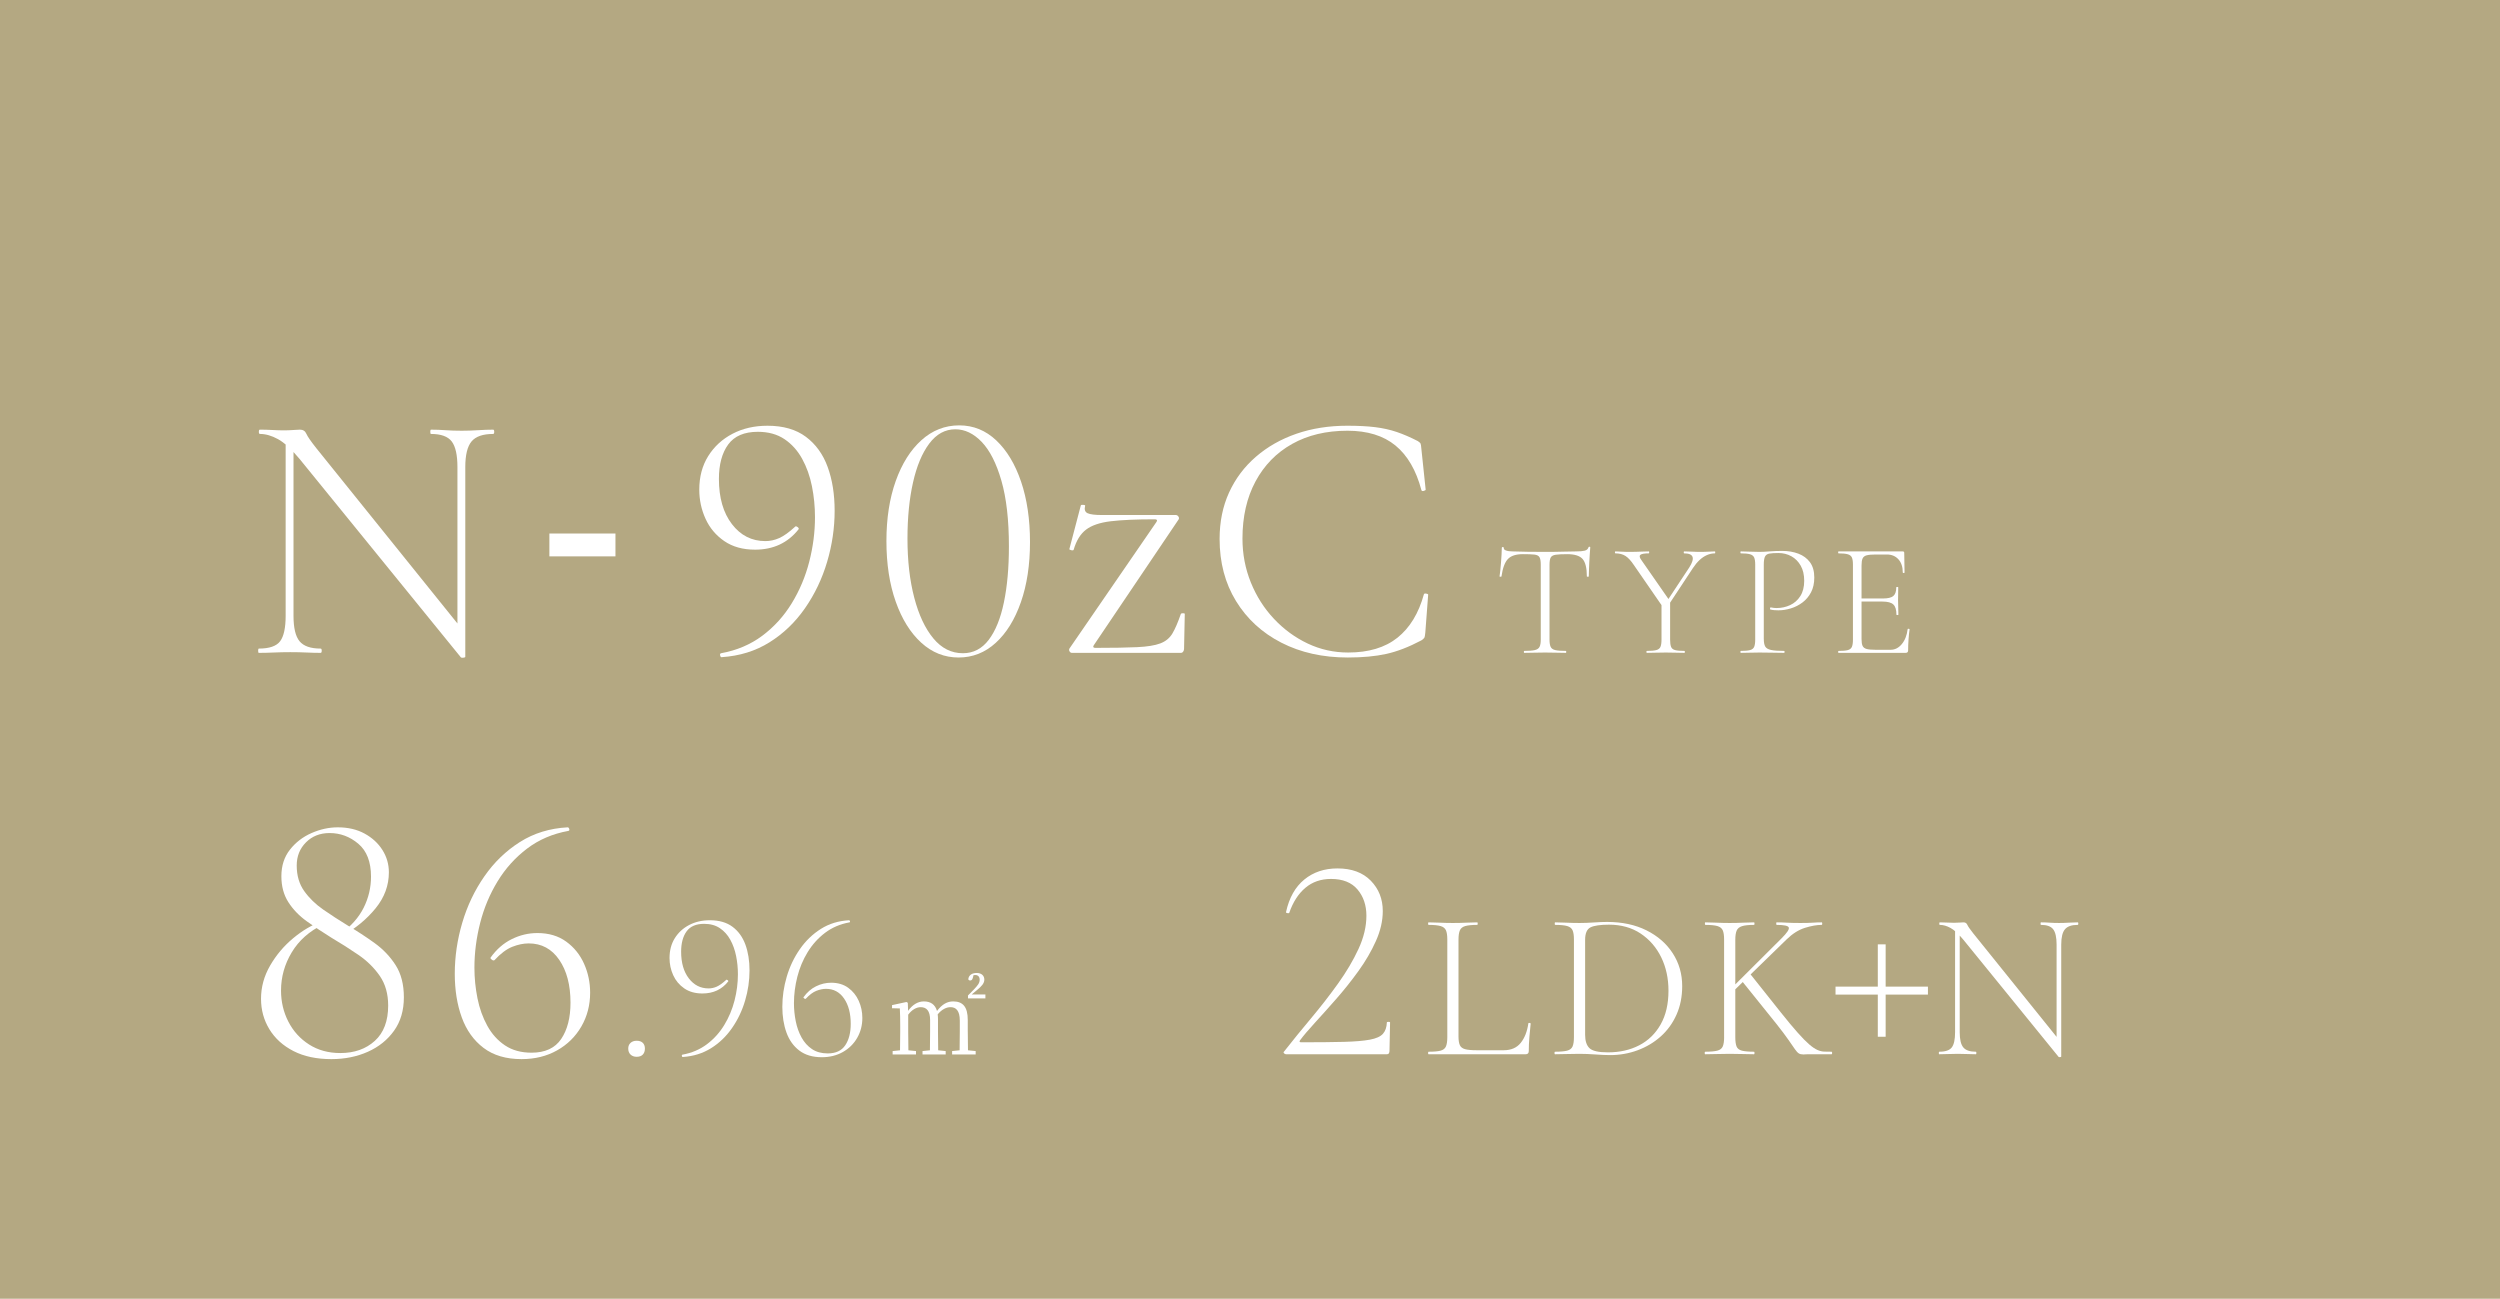 <?xml version="1.0" encoding="UTF-8"?><svg id="_レイヤー_2" xmlns="http://www.w3.org/2000/svg" width="308" height="160" viewBox="0 0 308 160"><g id="contents"><rect width="308" height="160" style="fill:#b4a882;"/><path d="M158.44,129.884c-.097,0-.181-.042-.252-.126-.072-.084-.072-.149,0-.198,1.056-1.344,2.171-2.718,3.348-4.122,1.176-1.404,2.279-2.826,3.312-4.266s1.872-2.862,2.521-4.266c.647-1.404.972-2.766.972-4.086,0-1.296-.366-2.376-1.098-3.24-.732-.864-1.818-1.296-3.258-1.296-1.249,0-2.305.366-3.168,1.098-.864.732-1.524,1.758-1.98,3.078-.024.048-.103.06-.234.036-.132-.023-.186-.072-.161-.144.383-1.751,1.134-3.083,2.25-3.996,1.115-.912,2.478-1.368,4.086-1.368,1.751,0,3.119.504,4.104,1.512.984,1.008,1.477,2.256,1.477,3.744,0,1.201-.283,2.43-.847,3.69-.563,1.26-1.284,2.497-2.16,3.708-.876,1.212-1.794,2.364-2.754,3.456-.96,1.092-1.836,2.07-2.628,2.934-.792.864-1.392,1.572-1.8,2.124-.12.168-.072.252.144.252,2.16,0,3.918-.018,5.274-.054,1.355-.036,2.418-.126,3.187-.27.768-.144,1.301-.384,1.602-.72.3-.336.462-.804.486-1.404,0-.048.065-.072.197-.072s.198.024.198.072l-.072,3.528c0,.096-.023.186-.071.27-.049.084-.133.126-.252.126h-12.42Z" style="fill:#fff;"/><path d="M179.686,115.766v11.908c0,.485.056.85.169,1.092.112.243.329.408.65.494.32.087.793.13,1.417.13h3.328c.918,0,1.62-.303,2.105-.91s.797-1.404.937-2.392c0-.052.047-.074.143-.065.095.009.143.039.143.091-.052.451-.104.993-.155,1.625-.053.633-.078,1.218-.078,1.755,0,.26-.13.39-.39.39h-11.961c-.034,0-.052-.052-.052-.156s.018-.156.052-.156c.659,0,1.153-.043,1.482-.13.329-.086.55-.26.663-.52.112-.26.169-.641.169-1.144v-12.038c0-.502-.057-.879-.169-1.131-.113-.251-.334-.425-.663-.52s-.823-.143-1.482-.143c-.034,0-.052-.052-.052-.156s.018-.156.052-.156c.416,0,.88.013,1.392.039.511.026,1.044.039,1.599.039.589,0,1.14-.013,1.651-.039.511-.026.966-.039,1.365-.039.034,0,.052.052.052.156s-.018.156-.052.156c-.659,0-1.153.048-1.482.143s-.551.273-.663.533c-.113.26-.169.642-.169,1.144Z" style="fill:#fff;"/><path d="M198.354,129.988c-.485,0-1.083-.026-1.794-.078-.711-.052-1.369-.078-1.976-.078-.555,0-1.092.009-1.612.026-.52.018-.988.026-1.404.026-.034,0-.052-.052-.052-.156s.018-.156.052-.156c.659,0,1.157-.043,1.495-.13.338-.086.563-.26.677-.52.112-.26.169-.641.169-1.144v-12.038c0-.502-.057-.879-.169-1.131-.113-.251-.334-.425-.663-.52-.33-.095-.824-.143-1.482-.143-.035,0-.052-.052-.052-.156s.017-.156.052-.156c.416,0,.88.013,1.391.039.512.026,1.045.039,1.6.039s1.147-.021,1.781-.065c.632-.043,1.174-.065,1.625-.065,1.854,0,3.475.347,4.861,1.04,1.387.694,2.466,1.638,3.237,2.834.771,1.196,1.157,2.54,1.157,4.03,0,1.3-.234,2.475-.702,3.523-.468,1.049-1.114,1.941-1.938,2.678s-1.772,1.304-2.847,1.703c-1.075.399-2.21.598-3.406.598ZM198.094,129.65c1.456,0,2.743-.29,3.861-.871,1.118-.581,1.997-1.438,2.639-2.574.642-1.135.962-2.517.962-4.147,0-1.525-.299-2.899-.896-4.121-.599-1.222-1.443-2.197-2.535-2.925s-2.393-1.092-3.9-1.092c-1.058,0-1.812.108-2.262.325-.451.217-.676.732-.676,1.547v11.7c0,.746.177,1.292.532,1.638s1.114.52,2.275.52Z" style="fill:#fff;"/><path d="M212.409,127.778v-12.038c0-.502-.057-.879-.169-1.131-.113-.251-.334-.425-.663-.52-.33-.095-.824-.143-1.482-.143-.035,0-.052-.052-.052-.156s.017-.156.052-.156c.416,0,.88.013,1.391.039.512.026,1.045.039,1.6.039.606,0,1.161-.013,1.664-.039.502-.026.953-.039,1.352-.039.035,0,.052.052.052.156s-.017.156-.052.156c-.659,0-1.152.052-1.481.156-.33.104-.551.286-.663.546-.113.26-.169.641-.169,1.144v11.986c0,.503.052.884.155,1.144.104.26.325.434.663.52.338.087.836.13,1.495.13.035,0,.052.052.052.156s-.017.156-.052.156c-.416,0-.871-.008-1.365-.026-.493-.017-1.044-.026-1.65-.026-.555,0-1.092.009-1.612.026-.52.018-.988.026-1.404.026-.034,0-.052-.052-.052-.156s.018-.156.052-.156c.659,0,1.157-.043,1.495-.13.338-.086.563-.26.677-.52.112-.26.169-.641.169-1.144ZM212.825,122.24l6.682-6.656c.658-.659.949-1.096.871-1.313s-.576-.325-1.495-.325c-.035,0-.052-.052-.052-.156s.017-.156.052-.156c.416,0,.836.013,1.261.039s.983.039,1.678.039c.641,0,1.147-.013,1.521-.039.372-.026.732-.039,1.079-.039.052,0,.078.052.078.156s-.026.156-.078.156c-.59,0-1.274.122-2.054.364-.78.243-1.534.72-2.263,1.43l-6.655,6.474-.624.026ZM218.831,126.114l-4.265-5.304,1.093-.78,3.743,4.706c.815,1.023,1.504,1.851,2.067,2.483.563.633,1.035,1.114,1.417,1.443.381.33.719.559,1.014.689.295.13.576.2.846.208.269.009.567.013.896.013.052,0,.078.052.078.156s-.026.156-.078.156h-2.912c-.121,0-.221.004-.299.013-.078.008-.16.013-.247.013-.243,0-.434-.043-.571-.13-.14-.086-.3-.26-.481-.52-.182-.26-.446-.641-.793-1.144-.347-.502-.85-1.17-1.508-2.002Z" style="fill:#fff;"/><path d="M237.521,121.552v.982h-5.209v5.193h-.967v-5.193h-5.208v-.982h5.208v-5.208h.967v5.208h5.209Z" style="fill:#fff;"/><path d="M240.866,127.18v-12.948l.571.052v12.896c0,.884.147,1.504.442,1.859.295.355.806.533,1.534.533.052,0,.078.052.078.156s-.026.156-.078.156c-.33,0-.672-.008-1.027-.026-.355-.017-.75-.026-1.183-.026-.416,0-.815.009-1.196.026-.382.018-.745.026-1.092.026-.035,0-.052-.052-.052-.156s.017-.156.052-.156c.763,0,1.278-.178,1.547-.533.269-.355.403-.975.403-1.859ZM253.944,130.17c0,.034-.044.056-.131.065-.087.008-.147.004-.182-.013l-11.752-14.456c-.59-.71-1.114-1.191-1.573-1.443-.459-.251-.896-.377-1.312-.377-.053,0-.078-.052-.078-.156s.025-.156.078-.156c.294,0,.598.009.91.026.312.018.589.026.832.026s.472-.008.688-.026c.217-.017.377-.026.481-.026.225,0,.381.1.468.299.086.2.329.551.728,1.053l10.635,13.208.208,1.976ZM253.944,116.364v13.806l-.572-.806v-13c0-.884-.139-1.508-.416-1.872-.277-.364-.78-.546-1.508-.546-.035,0-.053-.052-.053-.156s.018-.156.053-.156c.346,0,.697.013,1.053.039.354.026.749.039,1.183.039.398,0,.797-.013,1.196-.039.398-.026.763-.039,1.092-.039.052,0,.078.052.078.156s-.026.156-.078.156c-.745,0-1.27.182-1.573.546-.303.364-.454.988-.454,1.872Z" style="fill:#fff;"/><path d="M42.012,114.995c1.261-.909,2.192-1.965,2.794-3.168.602-1.203.902-2.479.902-3.828,0-1.818-.521-3.168-1.562-4.048-1.042-.88-2.223-1.32-3.543-1.32-1.173,0-2.141.381-2.903,1.144-.764.763-1.145,1.716-1.145,2.86,0,1.232.309,2.281.925,3.146.615.865,1.4,1.628,2.354,2.288.953.66,1.958,1.313,3.014,1.958,1.145.675,2.244,1.394,3.301,2.156,1.056.763,1.921,1.672,2.596,2.728.674,1.056,1.012,2.376,1.012,3.96,0,1.614-.403,2.985-1.21,4.114-.807,1.129-1.885,1.995-3.234,2.596-1.349.601-2.845.902-4.487.902-1.819,0-3.374-.33-4.664-.99-1.291-.66-2.281-1.555-2.97-2.684-.69-1.129-1.034-2.383-1.034-3.762,0-1.437.374-2.801,1.122-4.092.748-1.291,1.693-2.413,2.838-3.366,1.144-.953,2.302-1.635,3.476-2.046l.22.352c-1.701.822-2.991,1.966-3.871,3.432-.881,1.467-1.32,3.036-1.32,4.708,0,1.379.301,2.655.902,3.828.601,1.173,1.451,2.112,2.552,2.816,1.1.704,2.383,1.056,3.85,1.056,1.73,0,3.146-.499,4.246-1.496,1.1-.997,1.65-2.449,1.65-4.356,0-1.437-.346-2.655-1.034-3.652-.689-.997-1.569-1.862-2.64-2.596-1.071-.733-2.179-1.437-3.322-2.112-1.086-.674-2.098-1.349-3.036-2.024-.939-.674-1.694-1.459-2.266-2.354-.572-.895-.858-1.958-.858-3.19,0-1.291.352-2.383,1.056-3.278.704-.895,1.591-1.577,2.662-2.046,1.07-.469,2.148-.704,3.234-.704,1.261,0,2.36.257,3.3.77.938.514,1.672,1.188,2.2,2.024.527.836.792,1.753.792,2.75,0,1.613-.543,3.087-1.628,4.422-1.086,1.335-2.436,2.457-4.048,3.366l-.221-.264Z" style="fill:#fff;"/><path d="M66.193,114.951c1.408,0,2.597.352,3.564,1.056.968.704,1.701,1.613,2.2,2.728.498,1.115.748,2.303.748,3.564,0,1.525-.36,2.912-1.078,4.158-.72,1.247-1.716,2.229-2.992,2.948-1.276.718-2.735,1.078-4.378,1.078-1.907,0-3.469-.462-4.687-1.386-1.217-.924-2.111-2.178-2.684-3.762s-.858-3.373-.858-5.368c0-2.112.309-4.209.925-6.292.615-2.083,1.524-3.989,2.728-5.72,1.202-1.73,2.662-3.138,4.378-4.224,1.716-1.084,3.674-1.686,5.874-1.804.088,0,.154.066.198.198.044.132.007.213-.11.242-1.936.352-3.63,1.078-5.082,2.178-1.452,1.1-2.662,2.442-3.63,4.026s-1.687,3.3-2.156,5.148c-.469,1.848-.704,3.682-.704,5.5,0,1.261.125,2.516.374,3.762.249,1.247.653,2.376,1.211,3.388.557,1.012,1.282,1.819,2.178,2.42.895.602,1.986.902,3.277.902,1.673,0,2.89-.564,3.652-1.694.763-1.129,1.145-2.618,1.145-4.466,0-2.17-.463-3.931-1.387-5.28-.924-1.349-2.178-2.024-3.762-2.024-.646,0-1.32.14-2.024.418-.703.279-1.438.829-2.199,1.65-.088.06-.198.037-.33-.066-.132-.103-.184-.183-.154-.242.732-1.026,1.606-1.789,2.618-2.288,1.012-.499,2.061-.748,3.146-.748Z" style="fill:#fff;"/><path d="M78.439,130.197c-.312,0-.563-.091-.754-.273-.19-.182-.286-.429-.286-.741,0-.294.096-.528.286-.702.19-.173.442-.26.754-.26.329,0,.581.087.754.26.173.174.26.408.26.702,0,.312-.087.559-.26.741-.173.182-.425.273-.754.273Z" style="fill:#fff;"/><path d="M86.541,122.397c-.884,0-1.63-.208-2.236-.624s-1.062-.958-1.365-1.625c-.303-.667-.454-1.374-.454-2.119,0-.936.216-1.75.649-2.444.434-.693,1.022-1.235,1.769-1.625.745-.39,1.594-.585,2.548-.585,1.144,0,2.075.269,2.795.806.719.538,1.248,1.27,1.586,2.197.338.928.507,1.989.507,3.185,0,1.248-.182,2.488-.546,3.718-.364,1.231-.901,2.357-1.612,3.38-.711,1.023-1.572,1.851-2.587,2.483-1.014.633-2.171.992-3.471,1.079-.052.017-.091-.022-.117-.117s-.004-.152.065-.169c1.144-.208,2.145-.632,3.003-1.274.857-.641,1.572-1.43,2.145-2.366.572-.936.997-1.946,1.274-3.029.276-1.083.416-2.162.416-3.237,0-.763-.074-1.512-.222-2.249s-.386-1.404-.715-2.002c-.329-.598-.758-1.075-1.287-1.43-.528-.355-1.174-.533-1.937-.533-.988,0-1.708.308-2.158.923-.451.615-.676,1.452-.676,2.509,0,1.37.316,2.466.949,3.289.632.824,1.442,1.235,2.431,1.235.347,0,.685-.073,1.014-.221.329-.147.711-.42,1.145-.819.034-.052.095-.047.182.013.087.061.112.117.078.169-.78.988-1.838,1.482-3.172,1.482Z" style="fill:#fff;"/><path d="M102.393,121.071c.832,0,1.534.208,2.106.624.571.416,1.005.953,1.3,1.612.295.659.442,1.361.442,2.106,0,.901-.213,1.721-.638,2.457-.425.737-1.014,1.317-1.768,1.742-.754.424-1.616.637-2.587.637-1.127,0-2.05-.273-2.77-.819-.719-.546-1.248-1.287-1.586-2.223s-.507-1.993-.507-3.172c0-1.248.182-2.487.546-3.718.364-1.23.901-2.357,1.612-3.38.71-1.022,1.573-1.854,2.587-2.496,1.014-.641,2.171-.996,3.471-1.066.052,0,.091.039.117.117s.004.126-.065.143c-1.144.208-2.145.637-3.003,1.287-.857.65-1.572,1.443-2.145,2.379s-.997,1.95-1.274,3.042c-.277,1.092-.416,2.175-.416,3.25,0,.745.074,1.486.222,2.223.146.737.385,1.404.715,2.002.329.598.758,1.075,1.287,1.43.528.355,1.174.533,1.937.533.988,0,1.707-.333,2.158-1.001.45-.667.676-1.547.676-2.639,0-1.283-.272-2.323-.818-3.12-.547-.797-1.287-1.196-2.224-1.196-.381,0-.779.083-1.195.247-.416.165-.85.49-1.301.975-.052.035-.116.021-.194-.039s-.108-.108-.092-.143c.434-.606.949-1.057,1.548-1.352.598-.294,1.217-.442,1.858-.442Z" style="fill:#fff;"/><path d="M119.231,127.093c0,.66.012,1.619.024,2.303l.947.096v.42h-2.902v-.42l.924-.096c.012-.684.023-1.643.023-2.303v-1.355c0-1.235-.479-1.655-1.14-1.655-.516,0-1.079.276-1.583.887.024.18.036.384.036.6v1.523c0,.671.012,1.607.024,2.303l.923.096v.42h-2.854v-.42l.912-.096c.012-.684.023-1.631.023-2.303v-1.427c0-1.151-.455-1.583-1.163-1.583-.516,0-1.079.312-1.535.923v2.087c0,.647.012,1.607.024,2.303l.936.096v.42h-2.879v-.42l.911-.096c.013-.696.024-1.655.024-2.303v-.684c0-.84-.012-1.547-.048-2.171l-.96-.024v-.384l1.775-.384.168.096.036.996c.575-.815,1.259-1.164,1.942-1.164.815,0,1.38.36,1.619,1.176.647-.852,1.283-1.176,1.991-1.176,1.188,0,1.799.66,1.799,2.291v1.427ZM121.402,122.523v.479h-2.146v-.36l.755-.768c.433-.468.684-.744.684-1.175,0-.36-.203-.576-.539-.576-.072,0-.145,0-.216.012l-.084.324c-.072.288-.204.335-.336.335-.108,0-.192-.048-.228-.156.06-.516.479-.768,1.031-.768.623,0,.947.36.947.815,0,.468-.336.828-.936,1.319l-.624.516h1.691Z" style="fill:#fff;"/><path d="M35.192,75.857v-21.912l.968.088v21.824c0,1.496.249,2.545.748,3.146.498.602,1.364.902,2.596.902.088,0,.132.088.132.264s-.044.264-.132.264c-.558,0-1.137-.015-1.738-.044-.602-.029-1.269-.044-2.002-.044-.704,0-1.379.015-2.023.044-.646.029-1.262.044-1.849.044-.059,0-.088-.088-.088-.264s.029-.264.088-.264c1.291,0,2.163-.301,2.618-.902.455-.601.683-1.65.683-3.146ZM57.324,80.917c0,.059-.074.095-.221.11-.146.014-.249.007-.308-.022l-19.888-24.464c-.998-1.202-1.886-2.016-2.662-2.442-.777-.425-1.519-.638-2.222-.638-.089,0-.133-.088-.133-.264s.044-.264.133-.264c.498,0,1.012.015,1.54.044.527.03.996.044,1.407.044s.799-.014,1.166-.044c.367-.029.639-.044.814-.044.381,0,.645.169.792.506.146.338.557.932,1.231,1.782l17.996,22.352.353,3.344ZM57.324,57.554v23.364l-.968-1.364v-22c0-1.496-.235-2.552-.704-3.168-.47-.616-1.32-.924-2.553-.924-.059,0-.088-.088-.088-.264s.029-.264.088-.264c.587,0,1.181.022,1.782.066.601.044,1.269.066,2.002.066.675,0,1.349-.022,2.024-.066.674-.044,1.29-.066,1.848-.066.088,0,.132.088.132.264s-.044.264-.132.264c-1.262,0-2.149.308-2.662.924-.514.616-.77,1.672-.77,3.168Z" style="fill:#fff;"/><path d="M75.825,68.545h-8.141v-2.816h8.141v2.816Z" style="fill:#fff;"/><path d="M93.015,67.718c-1.495,0-2.757-.352-3.783-1.056-1.027-.704-1.798-1.621-2.311-2.75-.514-1.129-.77-2.325-.77-3.586,0-1.584.366-2.962,1.1-4.136.733-1.173,1.73-2.09,2.992-2.75,1.261-.66,2.698-.99,4.312-.99,1.937,0,3.513.455,4.73,1.364,1.217.91,2.112,2.149,2.684,3.718.572,1.569.858,3.366.858,5.39,0,2.112-.308,4.21-.924,6.292-.616,2.083-1.525,3.99-2.729,5.72-1.203,1.731-2.662,3.131-4.378,4.202s-3.674,1.679-5.874,1.826c-.088.029-.153-.037-.197-.198-.045-.162-.008-.257.109-.286,1.937-.352,3.63-1.07,5.082-2.156,1.452-1.085,2.662-2.42,3.63-4.004s1.687-3.292,2.156-5.126c.469-1.833.704-3.659.704-5.478,0-1.29-.125-2.559-.374-3.806-.25-1.247-.653-2.376-1.21-3.388-.558-1.012-1.283-1.818-2.178-2.42-.896-.601-1.988-.902-3.278-.902-1.672,0-2.89.521-3.652,1.562-.763,1.042-1.144,2.457-1.144,4.246,0,2.318.535,4.173,1.605,5.566,1.07,1.394,2.442,2.09,4.114,2.09.587,0,1.158-.125,1.716-.374.558-.249,1.203-.711,1.937-1.386.059-.088.16-.08.308.022.146.103.19.198.132.286-1.319,1.672-3.109,2.508-5.368,2.508Z" style="fill:#fff;"/><path d="M118.095,81.005c-1.731,0-3.264-.608-4.598-1.826-1.335-1.217-2.384-2.904-3.146-5.06-.763-2.156-1.144-4.642-1.144-7.458,0-2.787.381-5.25,1.144-7.392.763-2.141,1.818-3.82,3.168-5.038,1.349-1.217,2.904-1.826,4.664-1.826,1.73,0,3.249.616,4.554,1.848,1.306,1.232,2.325,2.926,3.059,5.082.732,2.156,1.1,4.642,1.1,7.458,0,2.787-.374,5.251-1.122,7.392-.748,2.142-1.781,3.813-3.102,5.016-1.32,1.203-2.846,1.804-4.576,1.804ZM118.623,80.478c1.29,0,2.354-.55,3.189-1.65s1.459-2.64,1.87-4.62c.41-1.98.616-4.275.616-6.886,0-3.256-.308-5.955-.924-8.096-.616-2.141-1.424-3.732-2.42-4.774-.998-1.041-2.083-1.562-3.256-1.562-1.262,0-2.332.587-3.213,1.76-.88,1.174-1.547,2.772-2.002,4.796-.455,2.024-.682,4.327-.682,6.908,0,2.728.278,5.156.836,7.282.557,2.127,1.342,3.799,2.354,5.016,1.012,1.218,2.222,1.826,3.63,1.826Z" style="fill:#fff;"/><path d="M131.752,79.906l10.736-15.62c.117-.205.044-.308-.22-.308-2.288,0-4.1.081-5.435.242-1.335.162-2.347.506-3.035,1.034-.69.528-1.196,1.35-1.519,2.464-.029.088-.132.11-.308.066s-.25-.095-.221-.154l1.408-5.368c.029-.059.132-.081.309-.066.176.015.248.051.22.11-.117.47-.016.777.308.924.322.147.909.22,1.761.22h9.107c.117,0,.22.059.309.176.088.118.102.235.044.352l-10.473,15.532c-.117.206-.044.308.221.308,2.17,0,3.879-.029,5.126-.088,1.246-.058,2.199-.212,2.859-.462.66-.249,1.158-.66,1.496-1.232.337-.572.682-1.371,1.034-2.398.029-.059.117-.088.264-.088s.221.029.221.088l-.089,4.312c0,.118-.037.228-.109.33-.074.103-.169.154-.286.154h-13.42c-.118,0-.213-.059-.286-.176s-.081-.235-.022-.352Z" style="fill:#fff;"/><path d="M166.007,52.45c1.319,0,2.456.059,3.41.176.952.118,1.84.315,2.662.594.82.279,1.686.653,2.596,1.122.176.117.286.213.33.286.044.074.08.301.109.682l.528,5.016c0,.059-.081.11-.242.154s-.257.008-.286-.11c-.646-2.435-1.709-4.26-3.189-5.478-1.481-1.217-3.454-1.826-5.918-1.826-2.611,0-4.884.543-6.82,1.628-1.936,1.086-3.439,2.626-4.51,4.62-1.071,1.995-1.606,4.342-1.606,7.04,0,1.907.345,3.711,1.034,5.412.689,1.702,1.643,3.198,2.86,4.488,1.217,1.292,2.603,2.303,4.158,3.036,1.554.733,3.212,1.1,4.972,1.1,2.522,0,4.546-.608,6.072-1.826,1.524-1.217,2.61-2.999,3.256-5.346.028-.088.124-.117.286-.088.16.03.241.074.241.132l-.352,4.664c-.029.352-.073.572-.132.66-.06.088-.176.191-.353.308-1.555.822-2.999,1.379-4.334,1.672-1.335.293-2.911.44-4.729.44-3.08,0-5.809-.608-8.185-1.826-2.376-1.217-4.238-2.926-5.588-5.126-1.35-2.2-2.023-4.752-2.023-7.656,0-2.112.389-4.018,1.166-5.72.776-1.701,1.877-3.168,3.3-4.4,1.423-1.232,3.087-2.178,4.994-2.838,1.906-.66,4.004-.99,6.292-.99Z" style="fill:#fff;"/><path d="M187.602,68.273c-.84,0-1.449.2-1.83.6-.38.4-.643,1.113-.789,2.14,0,.027-.04.04-.12.04s-.12-.013-.12-.04c.026-.16.057-.393.09-.7.033-.307.063-.636.09-.99.026-.353.05-.693.07-1.02.02-.327.029-.597.029-.81,0-.066.04-.1.12-.1s.12.034.12.1c0,.133.063.23.19.29.126.06.272.1.439.12s.311.03.431.03c1.146.04,2.486.06,4.02.06.946,0,1.696-.01,2.25-.03s1.09-.03,1.61-.03c.439,0,.783-.03,1.03-.09.246-.06.402-.197.47-.41.013-.053.053-.08.12-.08.066,0,.1.027.1.08-.014.2-.033.467-.06.8-.027.333-.047.684-.061,1.05s-.026.707-.04,1.02-.02.55-.02.71c0,.027-.04.04-.12.04s-.12-.013-.12-.04c0-1.027-.174-1.74-.52-2.14-.348-.4-.98-.6-1.9-.6-.627,0-1.097.023-1.41.07s-.52.16-.62.34c-.1.18-.149.483-.149.91v9.22c0,.387.046.68.14.88.093.2.283.333.57.4.286.067.723.1,1.31.1.026,0,.04.04.04.12s-.014.12-.04.12c-.347,0-.736-.006-1.17-.02-.434-.013-.903-.02-1.41-.02-.479,0-.937.007-1.37.02-.434.014-.83.02-1.189.02-.027,0-.04-.04-.04-.12s.013-.12.04-.12c.573,0,1.006-.033,1.3-.1.293-.067.49-.2.59-.4.1-.2.15-.493.15-.88v-9.26c0-.427-.054-.73-.16-.91-.107-.18-.32-.287-.641-.32-.319-.033-.793-.05-1.42-.05Z" style="fill:#fff;"/><path d="M205.018,75.014l-3.74-5.42c-.347-.52-.687-.887-1.02-1.1-.334-.213-.747-.32-1.24-.32-.04,0-.06-.04-.06-.12s.02-.12.06-.12c.227,0,.47.01.73.03.26.02.503.03.729.03.36,0,.696-.003,1.01-.01.313-.006.61-.017.891-.03.279-.013.533-.02.76-.02.026,0,.04.04.04.12s-.014.12-.04.12c-.547,0-.894.06-1.04.18s-.113.327.1.62l3.561,5.12-.74.92ZM204.697,74.233l1.061-.18v4.76c0,.387.04.68.12.88.08.2.246.333.5.4.253.067.633.1,1.14.1.04,0,.06.04.06.12s-.02.12-.06.12c-.307,0-.653-.006-1.04-.02-.387-.013-.807-.02-1.26-.02-.44,0-.86.007-1.26.02-.4.014-.754.02-1.061.02-.04,0-.06-.04-.06-.12s.02-.12.06-.12c.507,0,.891-.033,1.15-.1s.433-.2.52-.4c.087-.2.13-.493.13-.88v-4.58ZM204.998,74.634l3.119-4.72c.374-.586.507-1.023.4-1.31-.106-.287-.453-.43-1.04-.43-.026,0-.04-.04-.04-.12s.014-.12.04-.12c.347,0,.68.01,1,.03s.733.03,1.24.03c.333,0,.603-.01.81-.03s.457-.03.75-.03c.026,0,.04.04.04.12s-.014.12-.04.12c-.333,0-.66.07-.979.21-.32.14-.624.343-.91.61-.287.267-.557.593-.811.98l-3.26,4.94-.319-.28Z" style="fill:#fff;"/><path d="M217.301,78.733c0,.4.057.704.17.91.113.207.351.35.71.43.36.08.9.12,1.62.12.04,0,.061.04.061.12s-.021.12-.061.12c-.427,0-.89-.006-1.39-.02-.5-.013-1.044-.02-1.63-.02-.427,0-.84.007-1.24.02-.4.014-.76.02-1.08.02-.026,0-.04-.04-.04-.12s.014-.12.04-.12c.507,0,.887-.033,1.14-.1.254-.067.424-.2.511-.4.086-.2.13-.493.13-.88v-9.26c0-.387-.044-.677-.13-.87-.087-.193-.257-.327-.511-.4-.253-.073-.633-.11-1.14-.11-.026,0-.04-.04-.04-.12s.014-.12.04-.12c.32,0,.677.01,1.07.03.393.02.803.03,1.229.03.347,0,.767-.02,1.261-.06.493-.04,1.006-.06,1.54-.06.732,0,1.399.113,2,.34.6.227,1.076.58,1.43,1.06.353.48.53,1.107.53,1.88,0,.707-.134,1.313-.4,1.82s-.617.923-1.05,1.25c-.434.327-.91.57-1.431.73-.52.16-1.033.24-1.54.24-.173,0-.343-.006-.51-.02s-.323-.04-.47-.08c-.054-.013-.07-.063-.05-.15.02-.086.05-.123.09-.11.12.027.243.047.37.06.126.014.243.02.35.02.587,0,1.141-.12,1.66-.36.521-.24.94-.61,1.26-1.11.32-.5.48-1.13.48-1.89,0-.733-.144-1.353-.431-1.86-.286-.506-.67-.893-1.149-1.16-.48-.267-1.014-.4-1.601-.4-.479,0-.85.023-1.109.07-.26.047-.44.17-.54.37-.101.2-.15.54-.15,1.02v9.14Z" style="fill:#fff;"/><path d="M234.761,80.434h-8.26c-.026,0-.04-.04-.04-.12s.014-.12.04-.12c.507,0,.887-.033,1.14-.1.254-.067.424-.2.511-.4.086-.2.13-.493.13-.88v-9.26c0-.387-.044-.677-.13-.87-.087-.193-.257-.327-.511-.4-.253-.073-.633-.11-1.14-.11-.026,0-.04-.04-.04-.12s.014-.12.04-.12h7.92c.12,0,.181.06.181.18l.039,2.42c0,.04-.036.06-.109.06s-.11-.02-.11-.06c0-.693-.18-1.237-.54-1.63-.359-.394-.833-.59-1.42-.59h-1.38c-.493,0-.863.034-1.11.1-.246.067-.413.197-.5.39s-.13.483-.13.87v9.06c0,.374.043.654.13.84s.254.313.5.38c.247.067.617.1,1.11.1h1.84c.533,0,.993-.233,1.38-.7.387-.466.627-1.08.721-1.84,0-.04.04-.057.119-.05.08.007.12.03.12.07-.053.347-.097.763-.13,1.25s-.05.937-.05,1.35c0,.2-.106.3-.32.3ZM233.641,75.733c0-.6-.126-1.02-.38-1.26-.253-.24-.699-.36-1.34-.36h-3.08v-.38h3.141c.612,0,1.04-.103,1.279-.31.24-.207.36-.563.36-1.07,0-.026.04-.04.12-.04s.12.014.12.04c0,.387-.004.687-.01.9-.008.213-.011.44-.011.68,0,.293.007.583.021.87.013.287.02.597.02.93,0,.027-.04.04-.12.04s-.12-.013-.12-.04Z" style="fill:#fff;"/></g></svg>